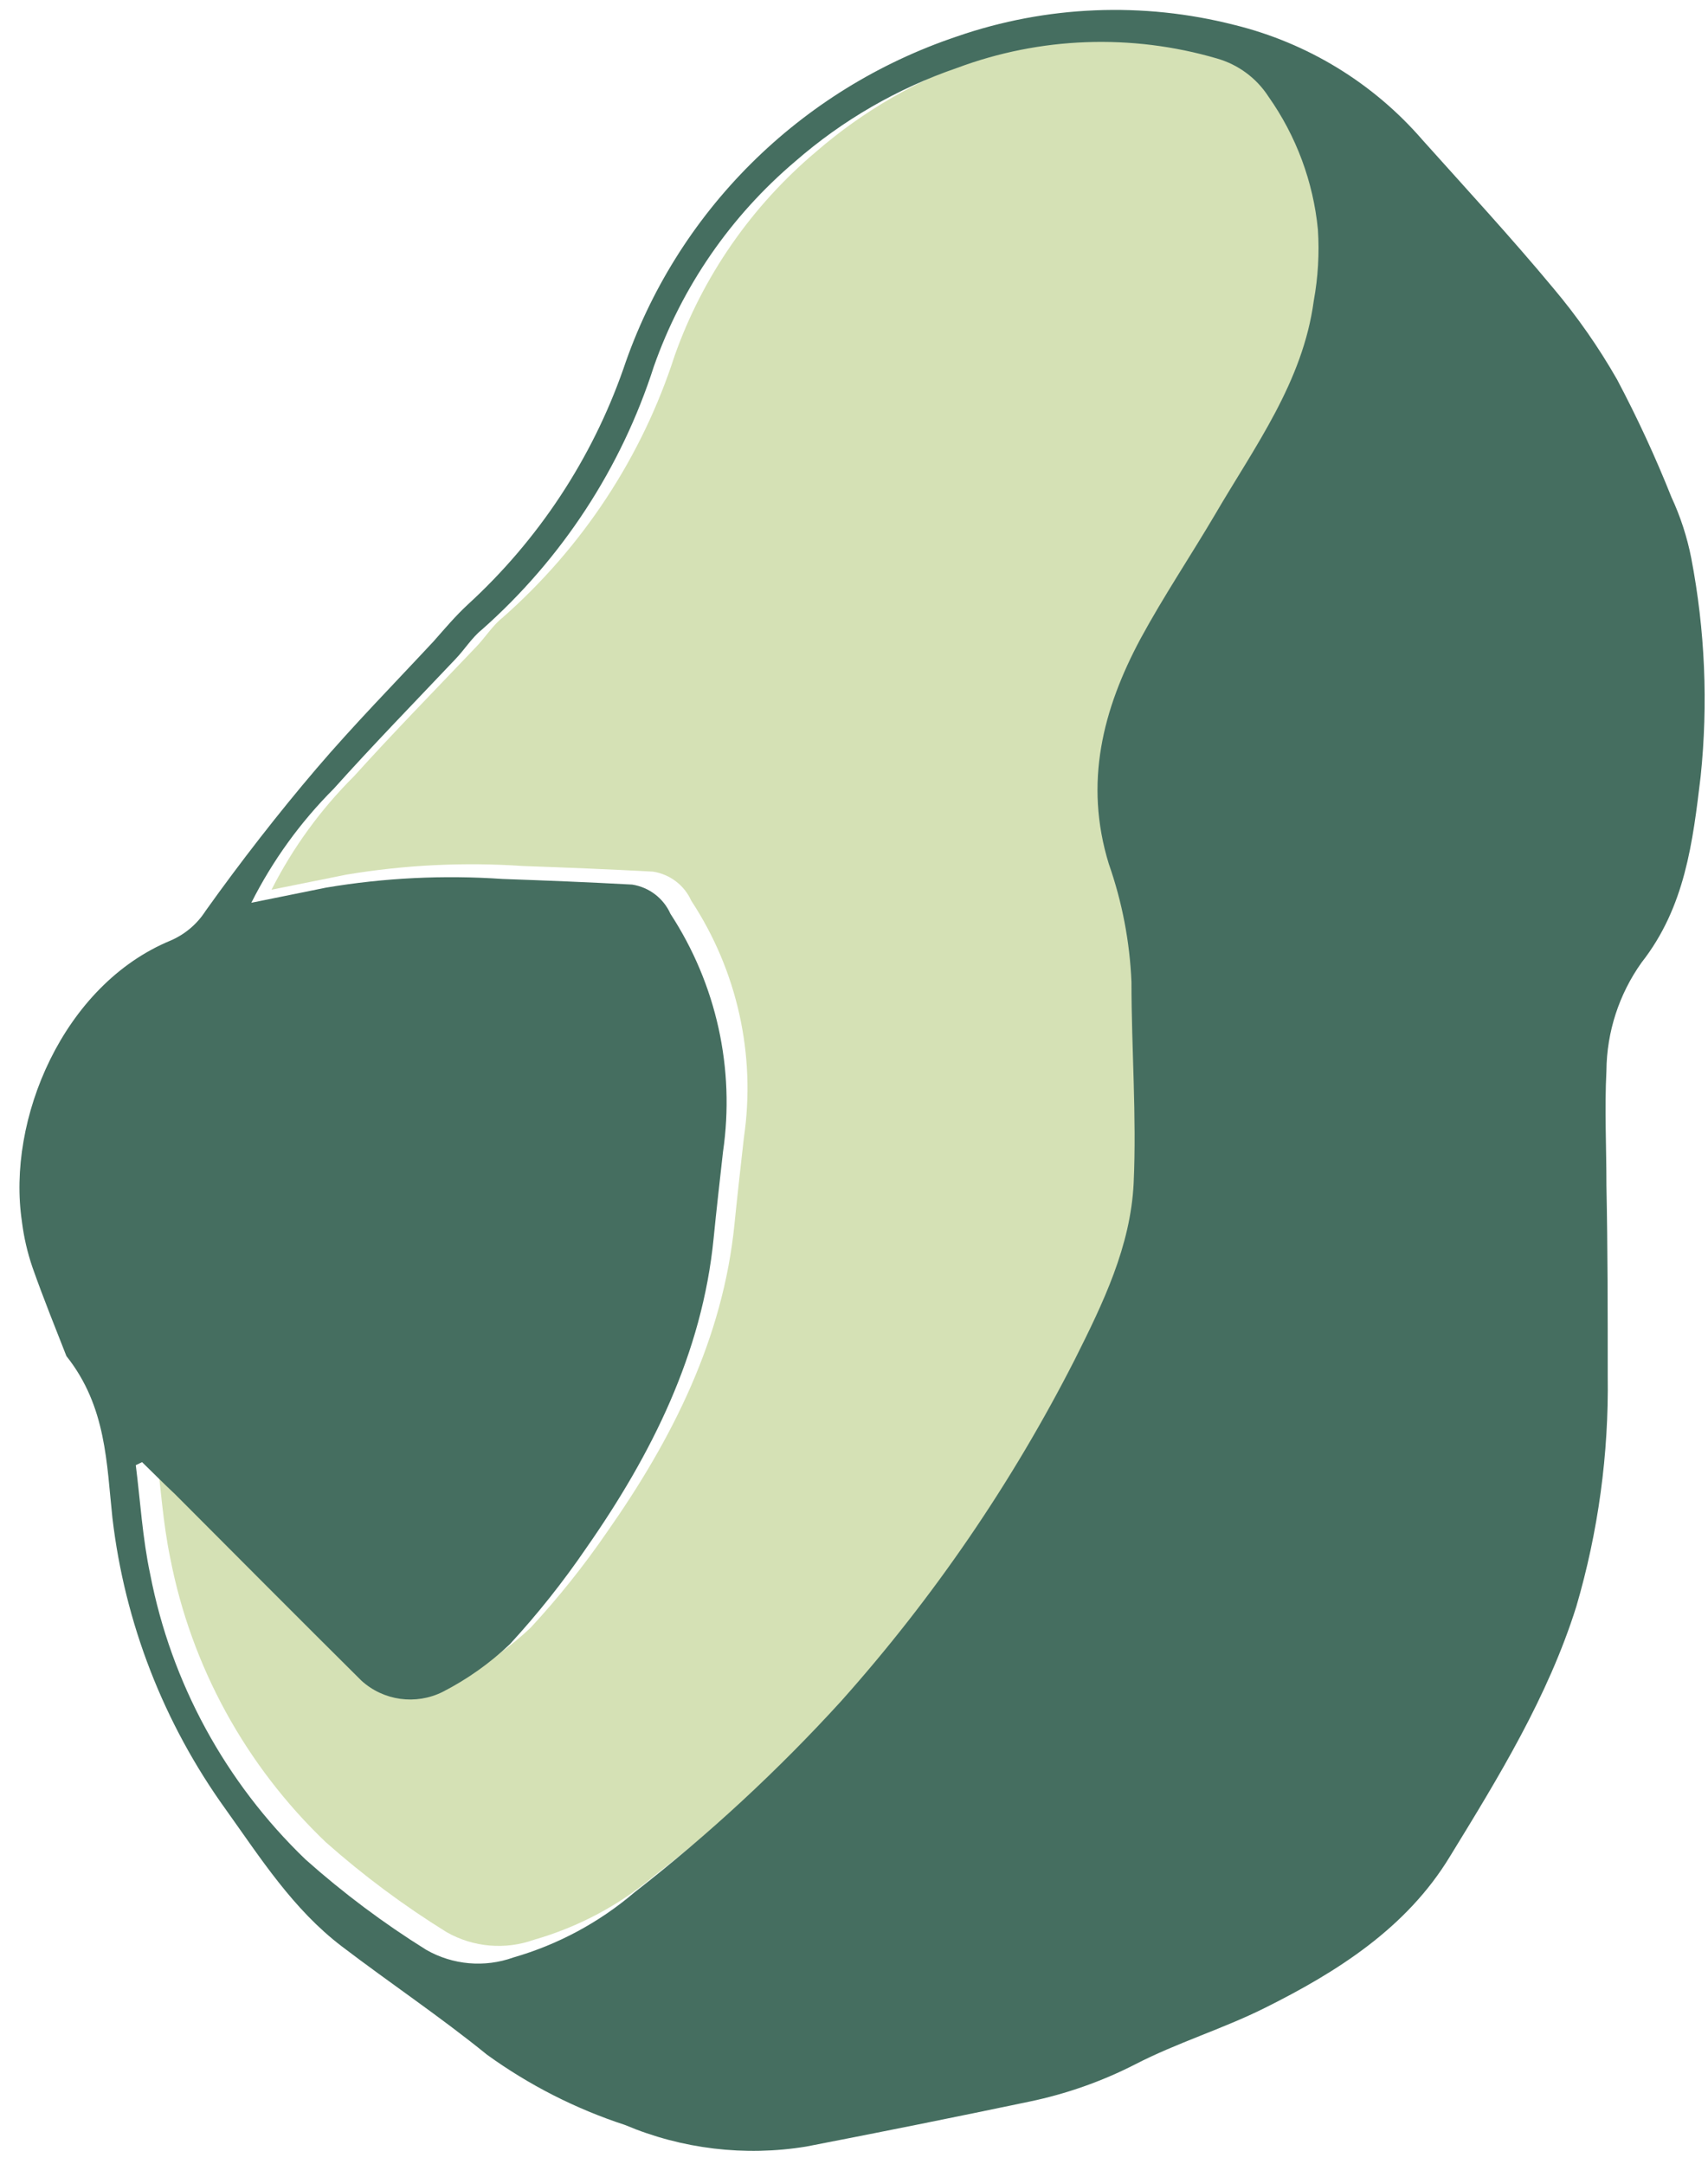 <svg height="95" viewBox="0 0 75 95" width="75" xmlns="http://www.w3.org/2000/svg"><g fill="none" transform="translate(.591)"><path d="m7.977 64.913c2.733 2.724 5.456 5.448 8.199 8.153.97.878 2.39 1.074 3.567.492 1.085-.552 2.083-1.256 2.963-2.09 1.22-1.318 2.342-2.722 3.356-4.2 2.877-4.096 5.101-8.513 5.6-13.535.125-1.249.268-2.497.412-3.783.533-3.63-.288-7.327-2.311-10.404-.303-.679-.935-1.16-1.678-1.277-1.918-.104-3.836-.18-5.706-.246-2.592-.177-5.196-.05-7.758.378l-3.289.662c.933-1.841 2.156-3.523 3.625-4.985 1.697-1.882 3.548-3.774 5.351-5.666.403-.416.729-.946 1.16-1.286 3.522-3.099 6.135-7.075 7.566-11.511 1.231-3.475 3.376-6.566 6.214-8.957 2.081-1.804 4.497-3.192 7.115-4.086 3.66-1.359 7.669-1.505 11.421-.416.938.264 1.746.856 2.273 1.665 1.222 1.721 1.972 3.725 2.177 5.817.068 1.041.007 2.086-.182 3.112-.479 3.556-2.599 6.375-4.353 9.364-1.074 1.807-2.253 3.556-3.26 5.401-1.669 3.093-2.493 6.309-1.4 9.846.587 1.664.923 3.404.997 5.164 0 2.932.23 5.874.096 8.796-.134 2.762-1.342 5.24-2.589 7.709-2.761 5.389-6.212 10.405-10.27 14.926-2.787 3.04-5.831 5.841-9.1 8.371-1.545 1.31-3.356 2.277-5.312 2.838-1.265.453-2.669.332-3.836-.331-1.882-1.166-3.659-2.489-5.312-3.954-3.52-3.365-5.904-7.718-6.827-12.466-.326-1.561-.422-3.178-.623-4.729l.278-.132c.479.435.969.889 1.438 1.362z" fill="#d5e1b5"/><path d="m.372 53.64c.085.679.239 1.347.46 1.995.488 1.387 1.044 2.755 1.494 3.905 1.762 2.214 1.762 4.722 2.02 7.106.54 4.611 2.25 9.011 4.97 12.788 1.542 2.157 2.959 4.389 5.104 6.023 2.145 1.634 4.309 3.078 6.368 4.75 1.846 1.336 3.891 2.378 6.061 3.088 2.508 1.059 5.268 1.389 7.957.95 3.275-.633 6.547-1.292 9.815-1.976 1.612-.336 3.171-.885 4.635-1.634 1.839-.95 3.83-1.549 5.678-2.47 3.208-1.596 6.243-3.525 8.139-6.65 2.145-3.496 4.309-7.021 5.554-10.982.964-3.289 1.428-6.702 1.379-10.127 0-2.784 0-5.577-.057-8.36 0-1.682-.086-3.363 0-5.035.014-1.702.552-3.36 1.542-4.75 1.915-2.442 2.25-5.292 2.595-8.17.333-3.198.194-6.427-.412-9.586-.181-.924-.474-1.824-.871-2.679-.701-1.761-1.497-3.483-2.384-5.159-.811-1.421-1.75-2.766-2.806-4.019-1.848-2.223-3.83-4.37-5.745-6.508-2.156-2.492-5.041-4.255-8.254-5.045-4.021-1.027-8.259-.852-12.18.504-6.916 2.321-12.338 7.722-14.651 14.593-1.384 3.953-3.729 7.507-6.827 10.346-.546.504-1.025 1.074-1.503 1.615-1.724 1.853-3.505 3.667-5.152 5.596-1.647 1.929-3.332 4.095-4.864 6.242-.368.576-.902 1.029-1.532 1.302-4.73 1.948-7.21 7.876-6.531 12.351zm4.998 10.688.278-.133c.488.475.958.95 1.446 1.406 2.729 2.736 5.449 5.472 8.187 8.189.969.882 2.386 1.078 3.562.494 1.083-.554 2.08-1.261 2.959-2.1 1.218-1.324 2.338-2.734 3.351-4.218 2.873-4.114 5.094-8.55 5.592-13.595.124-1.254.268-2.508.412-3.8.533-3.646-.288-7.36-2.308-10.45-.303-.682-.934-1.165-1.676-1.283-1.915-.105-3.83-.181-5.697-.247-2.588-.178-5.189-.05-7.747.38l-3.284.665c.931-1.849 2.153-3.539 3.62-5.007 1.695-1.891 3.543-3.791 5.343-5.691.402-.418.728-.95 1.159-1.292 3.517-3.113 6.127-7.106 7.555-11.562 1.23-3.491 3.371-6.595 6.205-8.997 2.078-1.812 4.491-3.206 7.105-4.104 3.655-1.365 7.658-1.512 11.405-.418.936.265 1.743.859 2.269 1.672 1.221 1.729 1.97 3.742 2.174 5.843.068 1.045.007 2.095-.182 3.126-.479 3.572-2.595 6.403-4.347 9.405-1.072 1.815-2.25 3.572-3.256 5.425-1.666 3.107-2.49 6.337-1.398 9.89.586 1.671.922 3.419.996 5.187 0 2.945.23 5.9.096 8.835-.134 2.774-1.341 5.263-2.585 7.743-2.757 5.413-6.203 10.451-10.255 14.992-2.783 3.054-5.823 5.866-9.087 8.408-1.543 1.315-3.352 2.287-5.305 2.85-1.264.455-2.665.333-3.83-.333-1.879-1.171-3.654-2.5-5.305-3.971-3.515-3.38-5.896-7.752-6.818-12.522-.335-1.568-.431-3.192-.632-4.788z" fill="#456e60"/></g></svg>